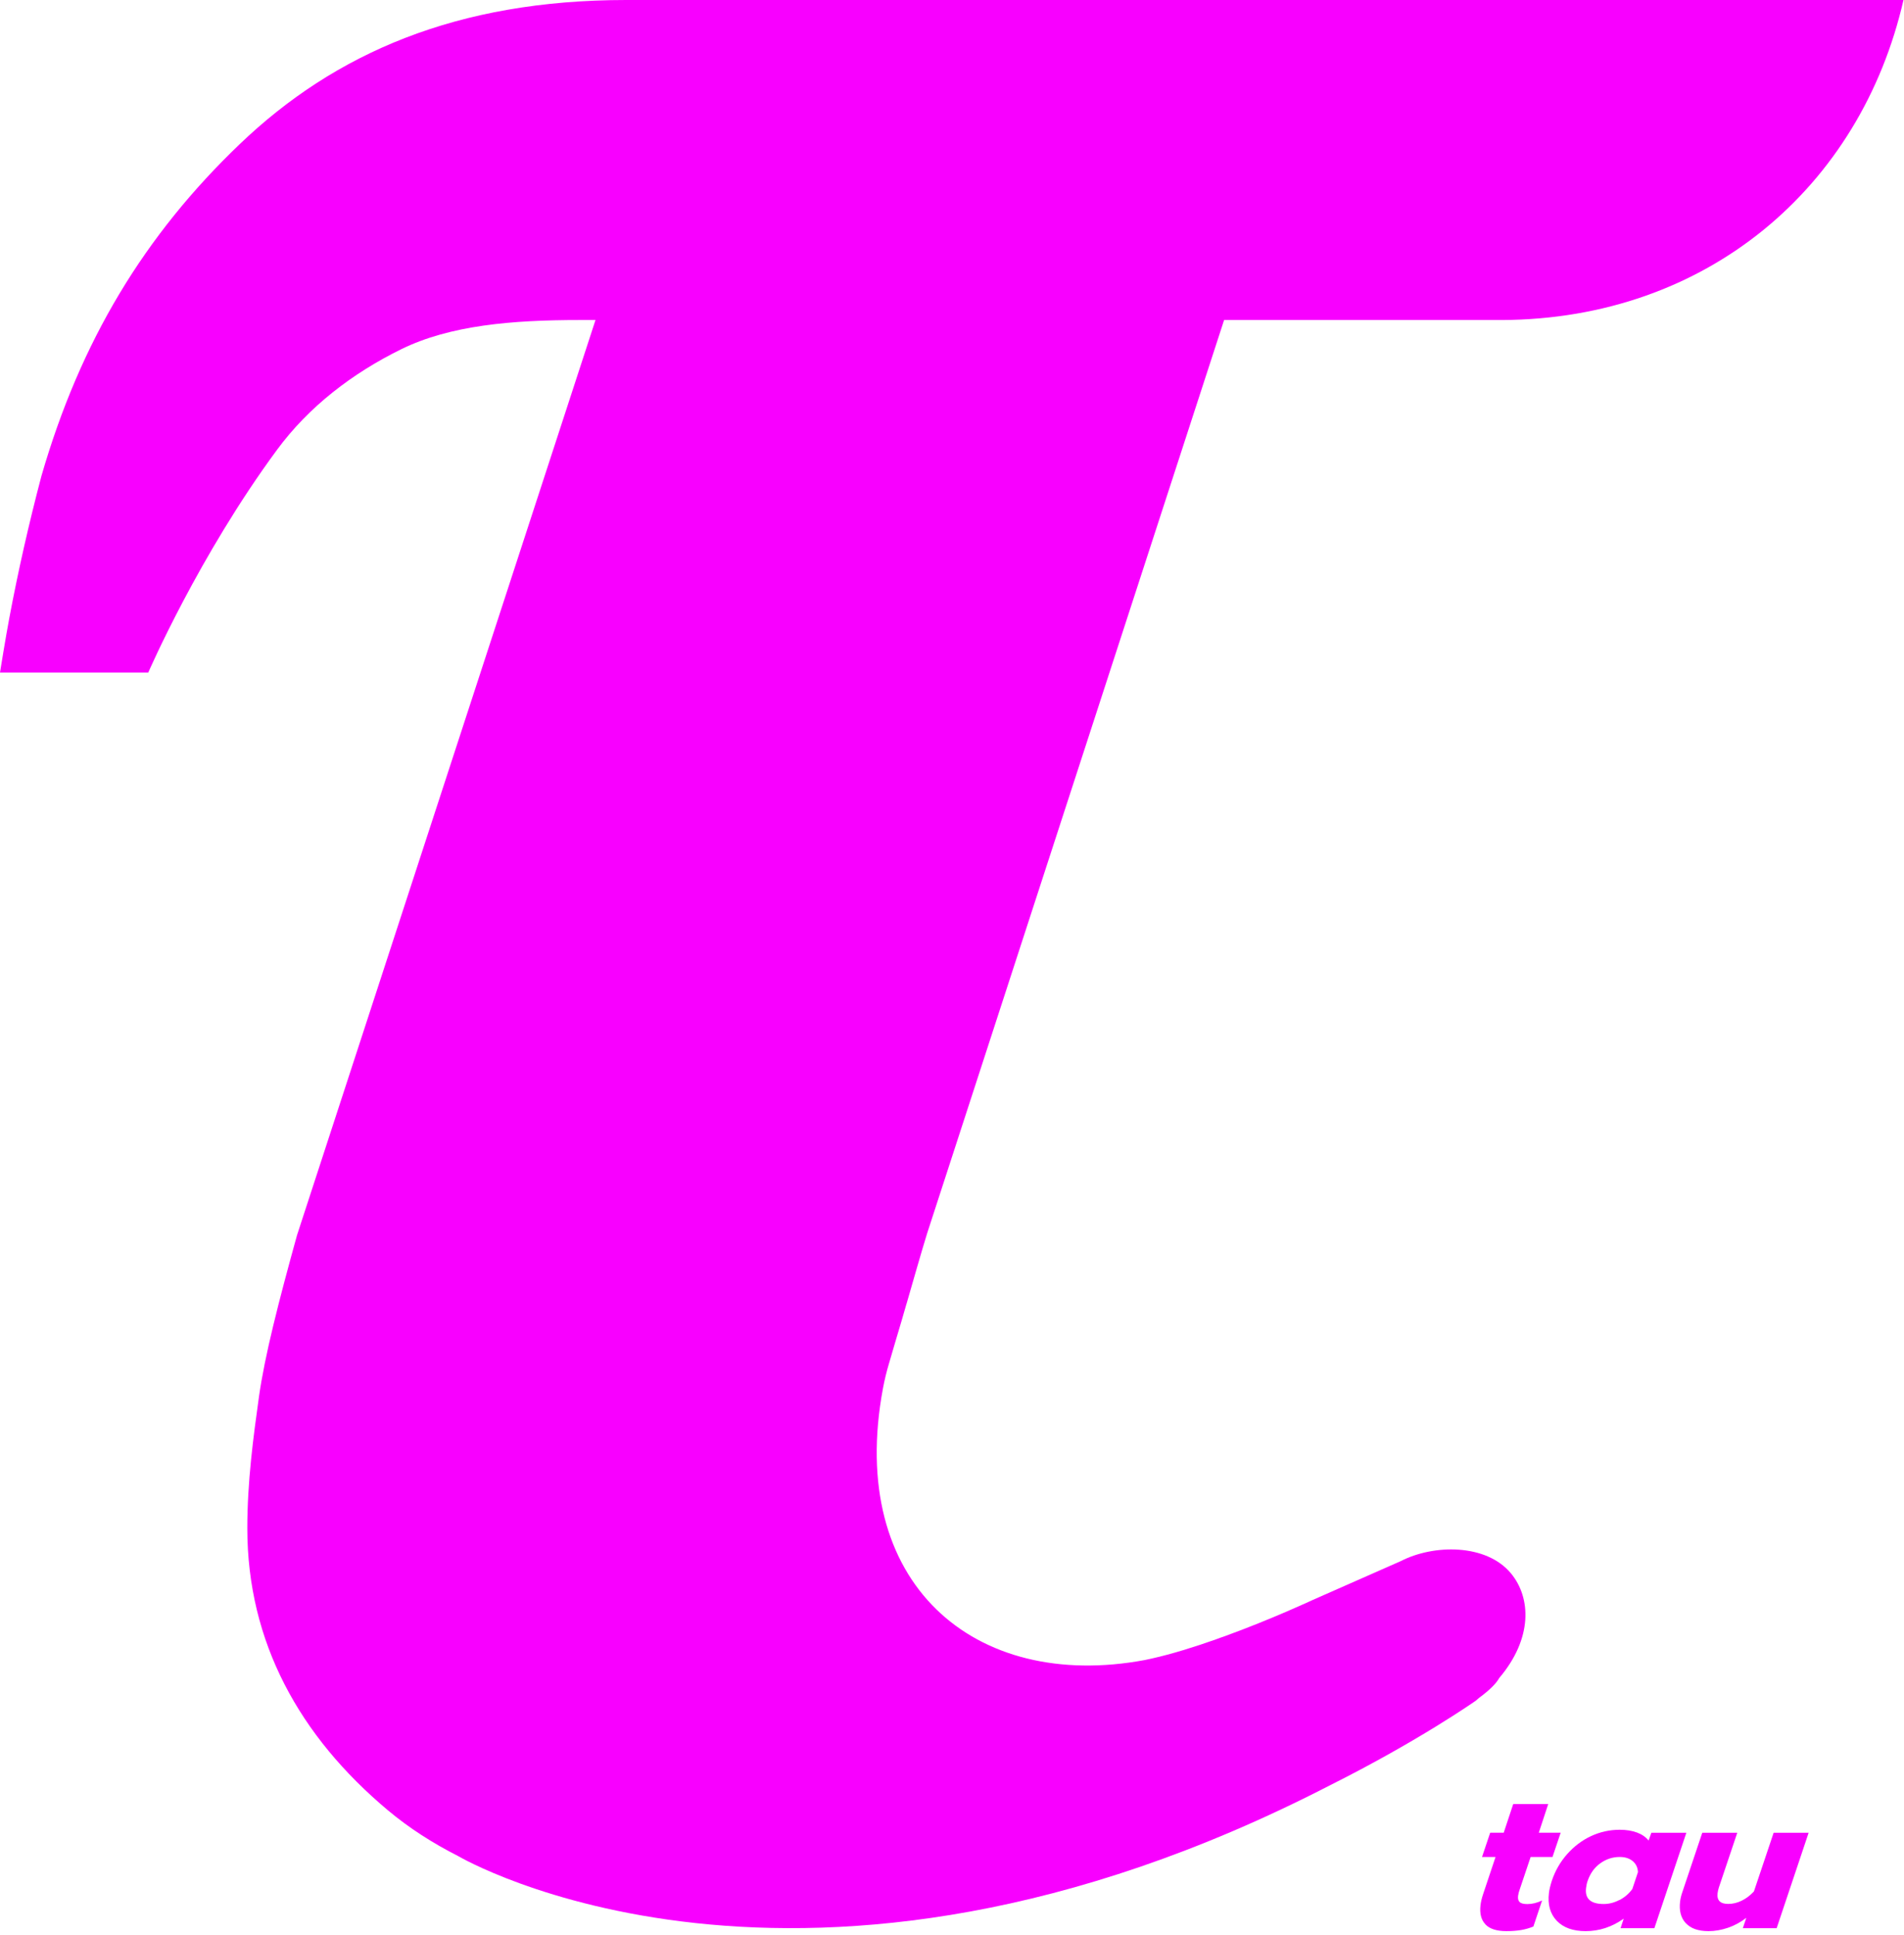 <?xml version="1.0" encoding="UTF-8" standalone="no"?>
<!DOCTYPE svg PUBLIC "-//W3C//DTD SVG 1.1//EN" "http://www.w3.org/Graphics/SVG/1.1/DTD/svg11.dtd">
<svg width="100%" height="100%" viewBox="0 0 247 251" version="1.1" xmlns="http://www.w3.org/2000/svg" xmlns:xlink="http://www.w3.org/1999/xlink" xml:space="preserve" xmlns:serif="http://www.serif.com/" style="fill-rule:evenodd;clip-rule:evenodd;stroke-linejoin:round;stroke-miterlimit:2;">
    <g transform="matrix(1,0,0,1,-495.159,-417.981)">
        <path d="M653.954,459.486L690.03,459.486C716.592,459.352 736.539,442.263 742.091,417.981L576.372,417.981C554.465,417.992 538.624,424.844 526.272,436.659C513.92,448.475 505.592,462.189 500.525,479.743C498.884,485.976 497.492,492.126 496.356,498.193C495.902,500.578 495.159,505.201 495.159,505.201L514.395,505.201C514.395,505.201 520.937,490.083 531.112,476.296C535.209,470.734 540.863,466.389 547.21,463.273C553.556,460.156 561.595,459.486 570.377,459.486L572.41,459.486L533.692,578.169C531.298,586.806 529.502,593.833 528.759,599.086C528.026,604.338 527.242,610.117 527.242,616.185C527.242,630.952 534.022,643.16 545.477,652.757C548.222,655.058 551.286,657.019 554.619,658.711C554.619,658.711 598.992,684.901 667.657,649.537C679.236,643.737 686.593,638.557 686.593,638.557C686.748,638.434 686.872,638.31 687.026,638.186C688.43,637.154 689.266,636.298 689.648,635.606C694.013,630.467 693.786,625.173 691.165,622.026C687.945,618.156 681.124,618.259 676.894,620.436L665.428,625.493C665.428,625.493 660.156,627.96 654.026,630.189C653.674,630.302 653.313,630.436 652.932,630.581C650.135,631.571 647.204,632.49 644.573,633.078C644.264,633.15 643.964,633.212 643.665,633.274C621.52,637.401 604.978,623.305 609.704,598.033C609.91,596.929 610.179,595.835 610.499,594.762L611.396,591.707C611.871,590.139 612.315,588.612 612.738,587.136L612.779,587.012C613.708,583.814 614.554,580.79 615.441,577.911L653.964,459.465L653.954,459.486Z" style="fill:rgb(248,0,255);fill-rule:nonzero;"/>
    </g>
    <g transform="matrix(1,0,0,1,-495.159,-200.481)">
        <path d="M687.861,450.054C687.303,449.466 687.097,448.64 687.22,447.577C687.269,447.144 687.382,446.669 687.55,446.164L689.172,441.313L687.418,441.313L688.477,438.166L690.232,438.166L691.465,434.451L696.006,434.451L694.782,438.166L697.621,438.166L696.56,441.313L693.723,441.313L692.3,445.544C692.203,445.823 692.128,446.092 692.093,446.37C692.052,446.731 692.121,446.999 692.303,447.164C692.484,447.34 692.817,447.422 693.302,447.422C693.921,447.422 694.554,447.268 695.211,446.958L694.08,450.333C693.576,450.539 693.046,450.694 692.502,450.787C691.957,450.88 691.313,450.931 690.57,450.931C689.321,450.931 688.407,450.642 687.85,450.054L687.861,450.054Z" style="fill:rgb(248,0,255);fill-rule:nonzero;"/>
    </g>
    <g transform="matrix(1,0,0,1,-495.159,-197.147)">
        <path d="M705.256,443.563C705.926,443.212 706.483,442.738 706.919,442.128L707.647,439.941C707.617,439.342 707.39,438.868 706.956,438.507C706.523,438.155 705.971,437.98 705.28,437.98C704.351,437.98 703.512,438.258 702.752,438.806C701.992,439.353 701.462,440.106 701.132,441.045C701.024,441.334 700.955,441.654 700.914,441.994C700.741,443.388 701.506,444.079 703.209,444.079C703.9,444.079 704.576,443.903 705.246,443.553L705.256,443.563ZM697.115,446.256C696.255,445.359 695.916,444.151 696.101,442.624C696.149,442.211 696.277,441.685 696.477,441.055C696.91,439.765 697.567,438.62 698.46,437.609C699.353,436.608 700.381,435.823 701.554,435.276C702.726,434.73 703.968,434.451 705.279,434.451C706.136,434.451 706.888,434.575 707.528,434.812C708.168,435.05 708.663,435.4 709.027,435.844L709.383,434.843L713.923,434.843L709.776,447.216L705.39,447.216L705.797,445.978C704.28,447.061 702.622,447.598 700.858,447.598C699.227,447.598 697.977,447.154 697.115,446.256" style="fill:rgb(248,0,255);fill-rule:nonzero;"/>
    </g>
    <g transform="matrix(1,0,0,1,-495.159,-196.755)">
        <path d="M713.839,446.163C713.208,445.472 712.97,444.533 713.113,443.367C713.16,442.954 713.27,442.521 713.435,442.057L715.988,434.451L720.529,434.451L718.144,441.54C718.06,441.798 718.007,442.046 717.976,442.284C717.863,443.212 718.318,443.676 719.35,443.676C719.939,443.676 720.518,443.542 721.089,443.264C721.671,442.985 722.201,442.583 722.691,442.057L725.245,434.451L729.786,434.451L725.639,446.824L721.253,446.824L721.7,445.482C720.959,446.05 720.168,446.484 719.317,446.772C718.465,447.061 717.628,447.206 716.802,447.206C715.461,447.206 714.48,446.855 713.849,446.163L713.839,446.163Z" style="fill:rgb(248,0,255);fill-rule:nonzero;"/>
    </g>
</svg>

